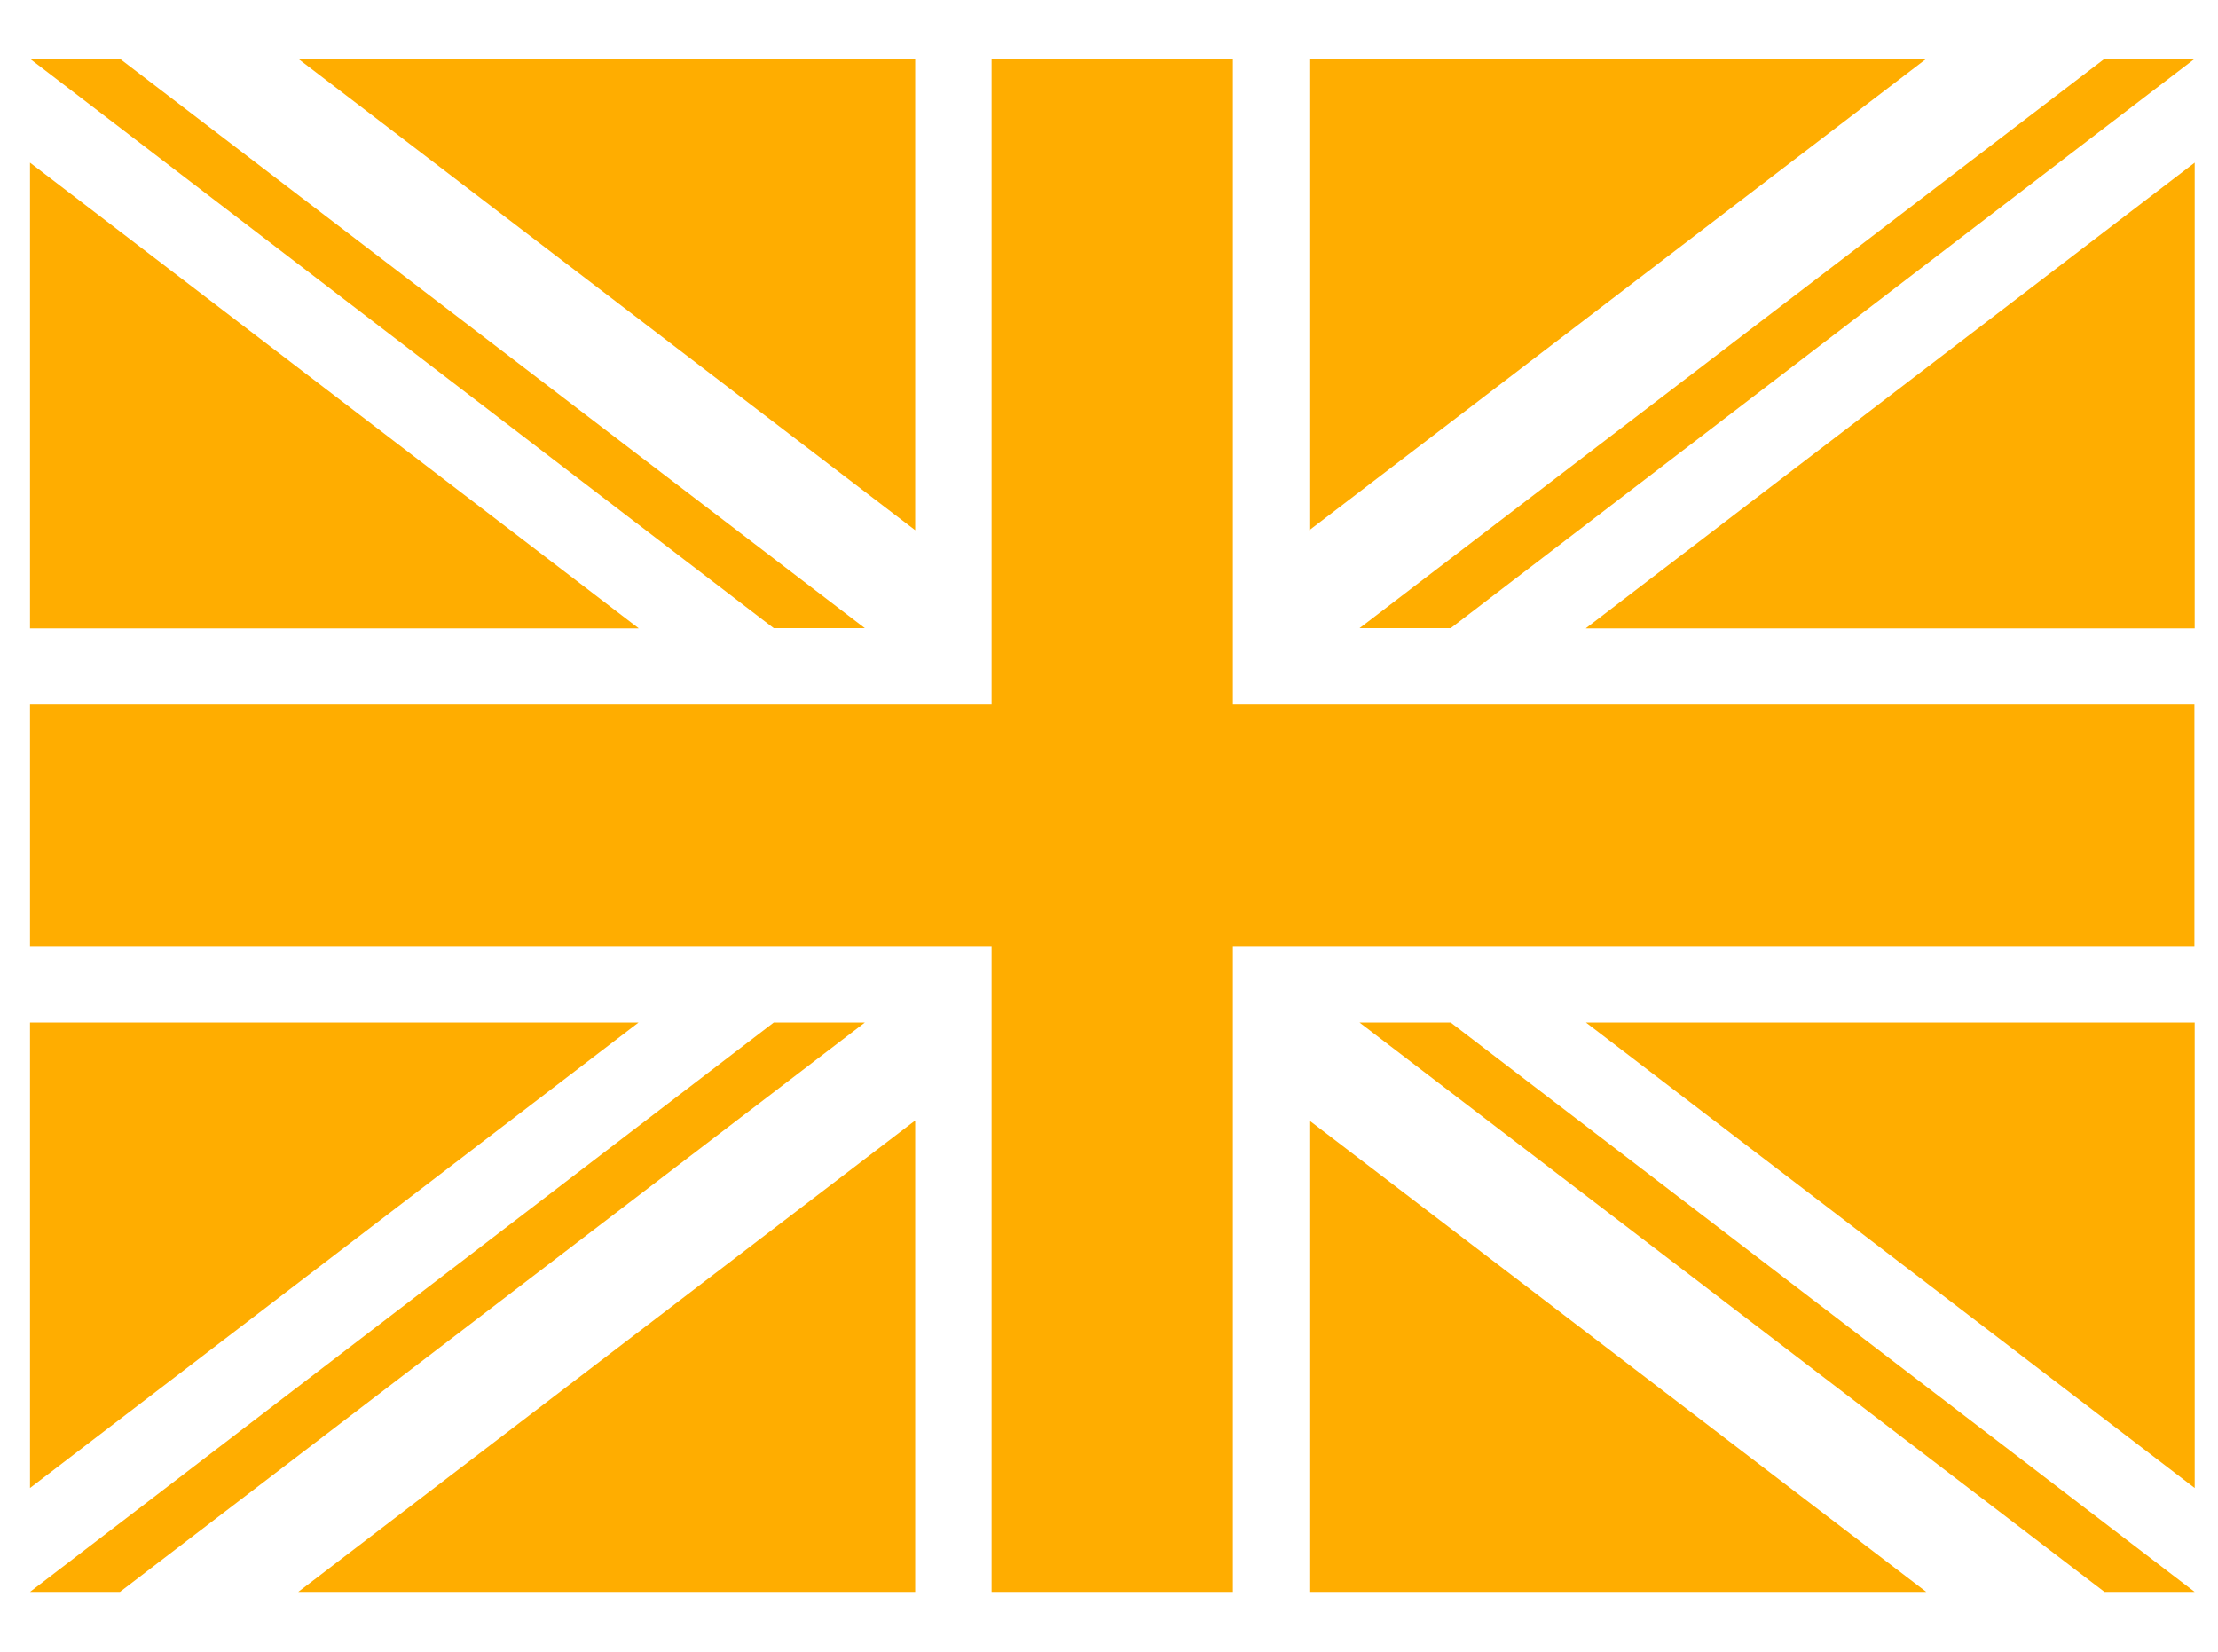 <svg xmlns="http://www.w3.org/2000/svg" fill="none" viewBox="0 0 47 35" height="35" width="47">
<g clip-path="url(#clip0_12_38)">
<path fill="#FFAD00" d="M13.53 21.668L0.636 31.53V21.668H13.53Z"></path>
<path fill="#FFAD00" d="M18.326 21.668L2.542 33.732H0.636L16.395 21.668H18.326Z"></path>
<path fill="#FFAD00" d="M19.393 23.743V33.732H6.32L19.393 23.743Z"></path>
<path fill="#FFAD00" d="M40.818 33.732H27.745V23.743L40.818 33.732Z"></path>
<path fill="#FFAD00" d="M46.505 33.732H44.594L28.809 21.668H30.741L46.505 33.732Z"></path>
<path fill="#FFAD00" d="M46.506 21.668V31.53L33.607 21.668H46.506Z"></path>
<path fill="#FFAD00" d="M46.506 3.447V13.315H33.607V13.31L46.506 3.447Z"></path>
<path fill="#FFAD00" d="M46.505 1.246L30.741 13.31H28.809L44.594 1.246H46.505Z"></path>
<path fill="#FFAD00" d="M40.818 1.246L27.745 11.235V1.246H40.818Z"></path>
<path fill="#FFAD00" d="M46.506 17.489V20.048H26.125V33.732H23.571H21.012V20.048H0.636V17.489V14.931H21.012V1.246H23.571H26.125V14.931H46.506V17.489Z"></path>
<path fill="#FFAD00" d="M13.53 13.31V13.315H0.636V3.447L13.53 13.31Z"></path>
<path fill="#FFAD00" d="M18.326 13.31H16.395L0.636 1.246H2.542L18.326 13.31Z"></path>
<path fill="#FFAD00" d="M19.393 1.246V11.235L6.32 1.246H19.393Z"></path>
</g>
<defs>
<clipPath id="clip0_12_38">
<rect transform="translate(0.5 0.5)" fill="white" height="34" width="46"></rect>
</clipPath>
</defs>
</svg>
